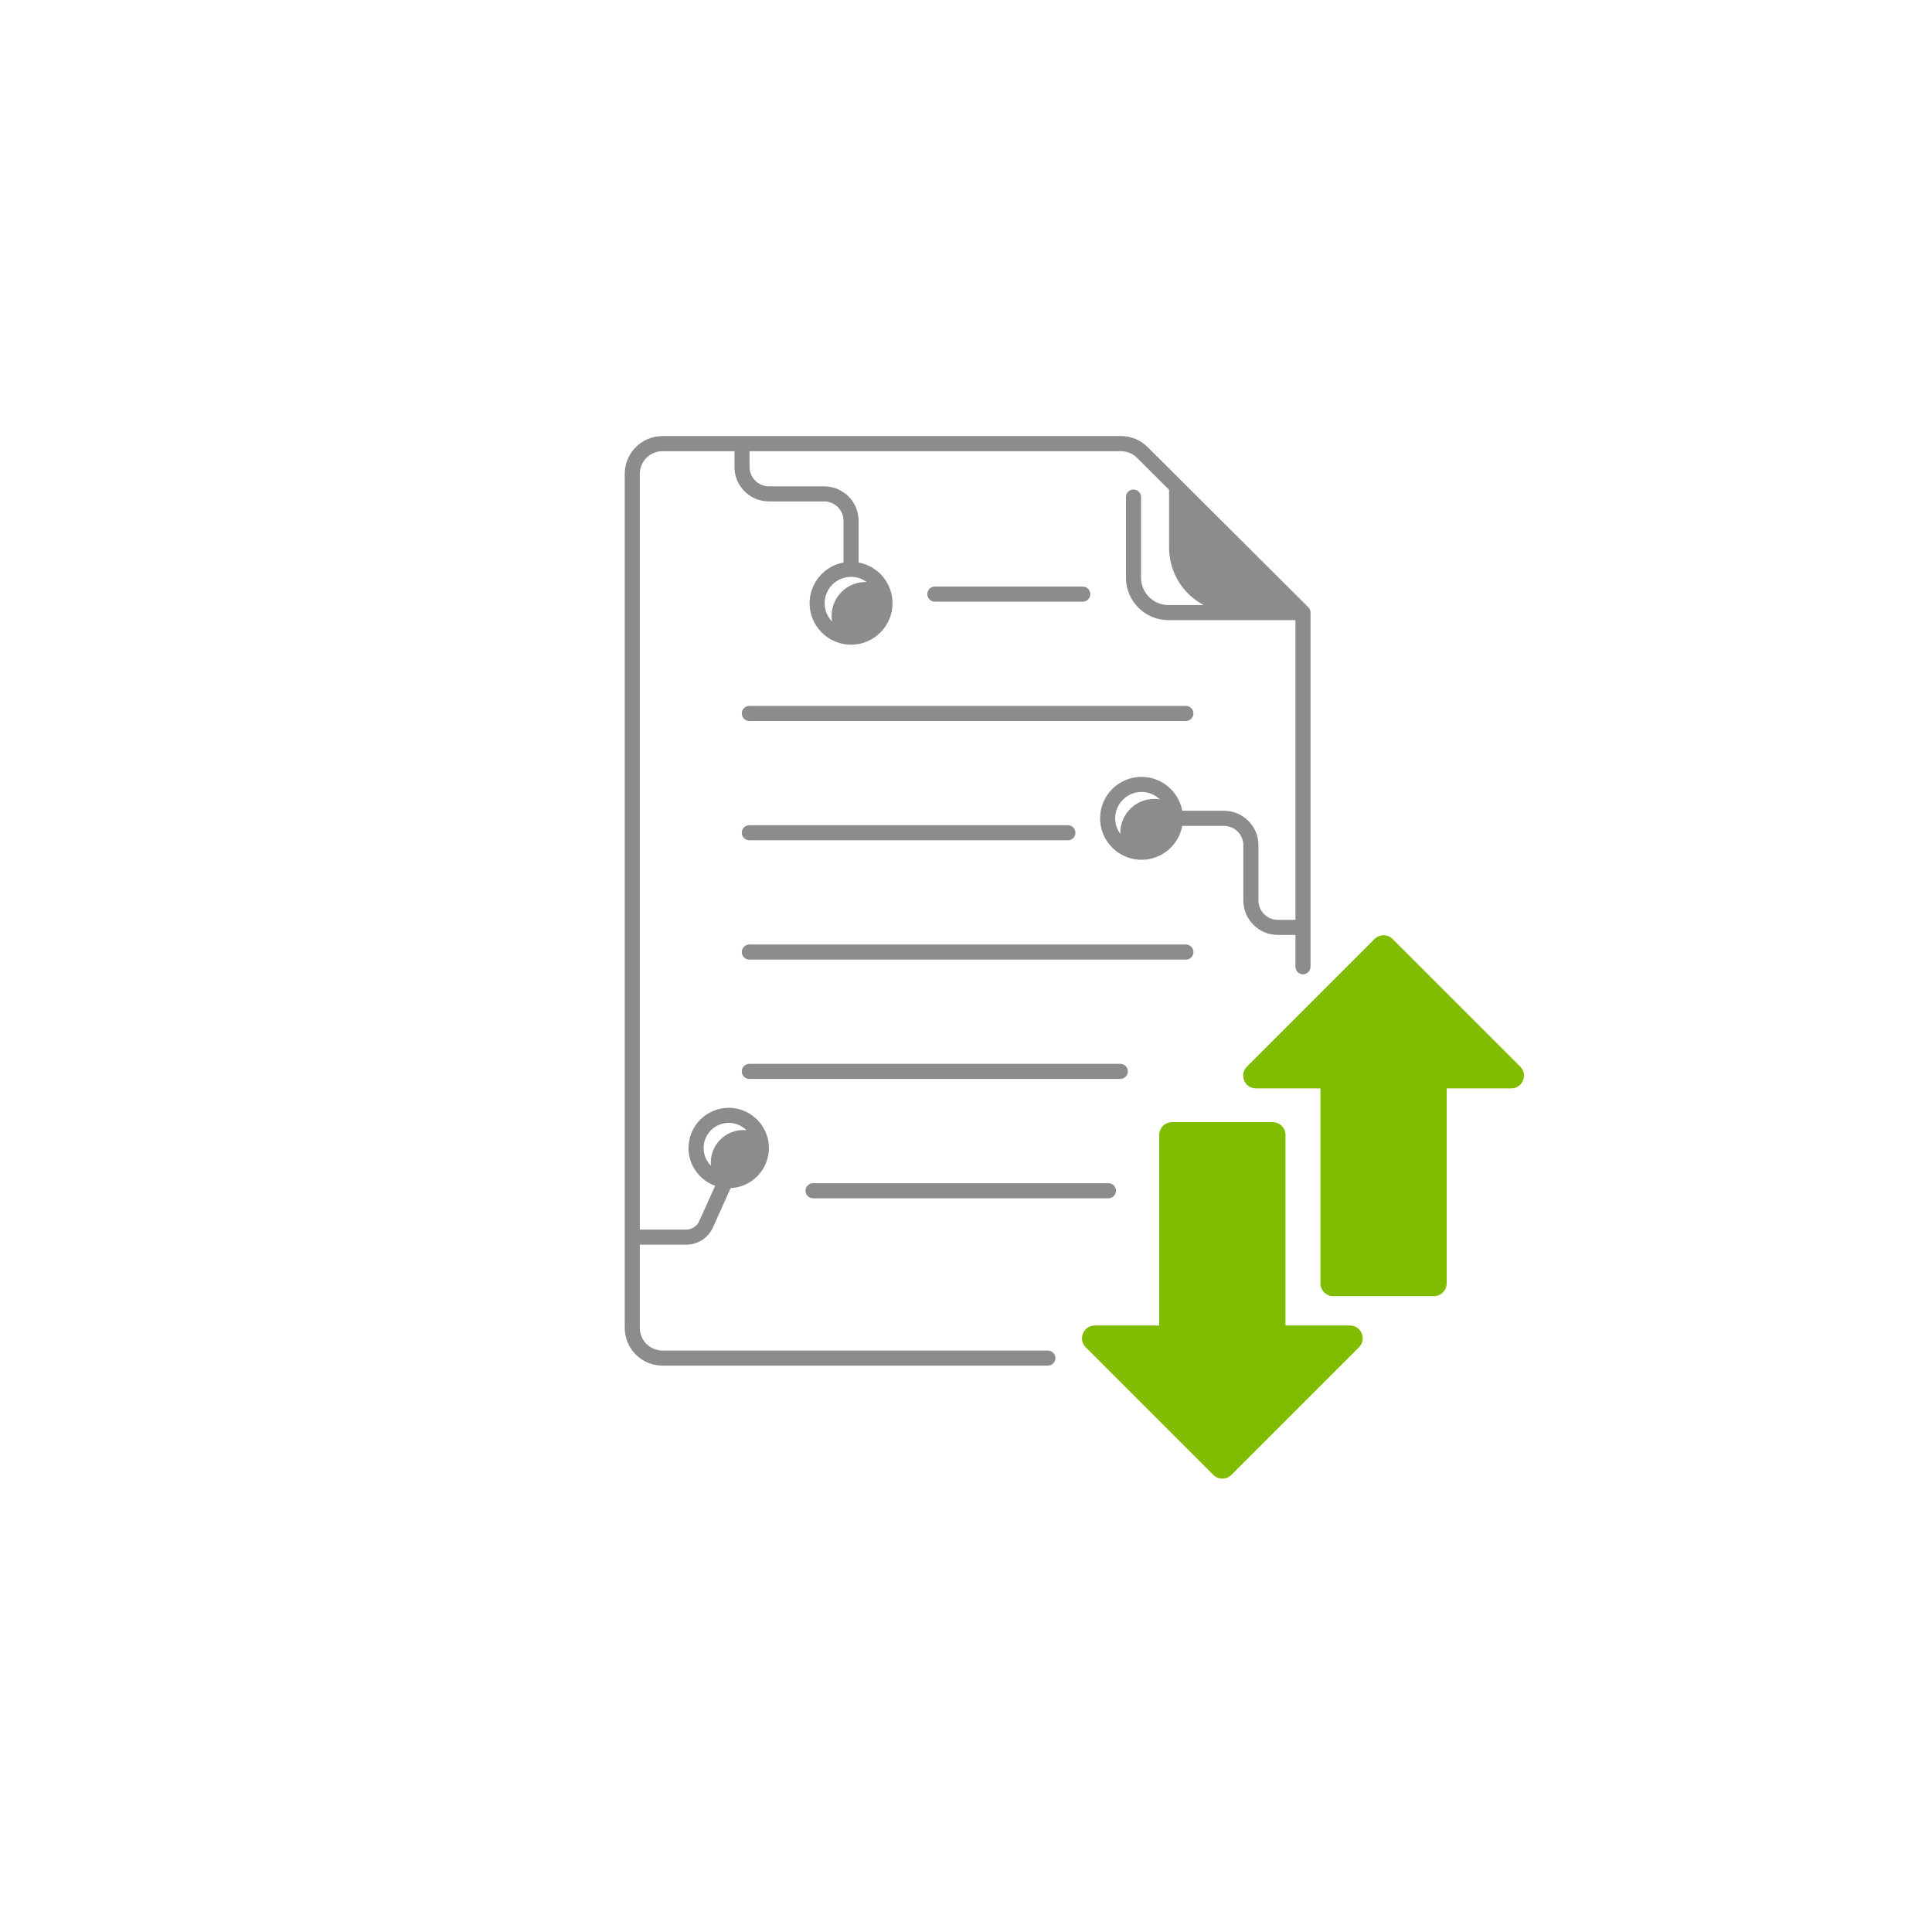 <?xml version="1.0" encoding="UTF-8"?> <svg xmlns="http://www.w3.org/2000/svg" width="112" height="111" viewBox="0 0 112 111" fill="none"><path d="M78.256 76.842H74.52V65.794C74.52 65.386 74.189 65.054 73.78 65.054H67.941C67.533 65.054 67.201 65.386 67.201 65.794V76.842H63.465C62.805 76.842 62.475 77.639 62.941 78.106L70.338 85.502C70.626 85.791 71.095 85.791 71.385 85.502L78.781 78.106C79.246 77.639 78.916 76.842 78.256 76.842Z" fill="#80BC00"></path><path d="M88.128 61.832L80.731 54.436C80.443 54.147 79.974 54.147 79.684 54.436L72.288 61.832C71.821 62.298 72.151 63.096 72.811 63.096H76.548V74.399C76.548 74.808 76.879 75.139 77.288 75.139H83.126C83.535 75.139 83.866 74.808 83.866 74.399V63.096H87.603C88.264 63.096 88.594 62.298 88.128 61.832Z" fill="#80BC00"></path><path d="M60.745 78.293H38.404C37.68 78.293 37.091 77.704 37.091 76.981V72.154H39.789C40.451 72.154 41.055 71.764 41.328 71.16L42.358 68.877C43.59 68.817 44.575 67.798 44.575 66.552C44.575 65.267 43.529 64.221 42.244 64.221C40.959 64.221 39.913 65.267 39.913 66.552C39.913 67.561 40.559 68.419 41.458 68.743L40.529 70.8C40.398 71.092 40.106 71.279 39.788 71.279H37.091V27.469C37.091 26.745 37.68 26.157 38.404 26.157H42.578V27.072C42.578 28.173 43.473 29.068 44.574 29.068H47.778C48.396 29.068 48.899 29.57 48.899 30.189V32.608C47.783 32.814 46.933 33.794 46.933 34.969C46.933 36.294 48.01 37.373 49.336 37.373C50.663 37.373 51.74 36.294 51.74 34.969C51.74 33.793 50.891 32.814 49.774 32.608V30.189C49.774 29.089 48.879 28.193 47.778 28.193H44.574C43.955 28.193 43.453 27.691 43.453 27.072V26.157H64.986C65.336 26.157 65.665 26.293 65.913 26.539L67.773 28.393V31.748C67.773 33.191 68.584 34.443 69.776 35.075H67.734C66.859 35.075 66.148 34.364 66.148 33.489V28.814C66.148 28.573 65.951 28.377 65.71 28.377C65.469 28.377 65.273 28.573 65.273 28.814V33.489C65.273 34.847 66.376 35.95 67.734 35.95H75.098V53.323H74.074C73.455 53.323 72.953 52.821 72.953 52.202V48.998C72.953 47.897 72.058 47.002 70.956 47.002H68.538C68.331 45.886 67.351 45.035 66.176 45.035C64.851 45.035 63.773 46.114 63.773 47.439C63.773 48.764 64.85 49.843 66.176 49.843C67.353 49.843 68.331 48.994 68.538 47.877H70.956C71.575 47.877 72.078 48.379 72.078 48.998V52.202C72.078 53.303 72.973 54.198 74.074 54.198H75.098V56.045C75.098 56.287 75.294 56.483 75.535 56.483C75.776 56.483 75.973 56.287 75.973 56.045V35.513C75.973 35.397 75.926 35.285 75.844 35.203L66.531 25.919C66.119 25.508 65.57 25.28 64.988 25.28H38.404C37.198 25.28 36.216 26.262 36.216 27.468V76.979C36.216 78.186 37.198 79.167 38.404 79.167H60.745C60.986 79.167 61.183 78.971 61.183 78.729C61.183 78.488 60.986 78.293 60.745 78.293ZM41.214 67.578C40.951 67.314 40.789 66.951 40.789 66.55C40.789 65.748 41.443 65.094 42.245 65.094C42.646 65.094 43.009 65.257 43.273 65.519C43.215 65.514 43.156 65.509 43.098 65.509C42.051 65.509 41.204 66.357 41.204 67.403C41.204 67.463 41.209 67.52 41.214 67.578ZM49.335 33.441C49.675 33.441 49.989 33.554 50.244 33.743C50.221 33.742 50.199 33.739 50.175 33.739C49.089 33.739 48.209 34.619 48.209 35.706C48.209 35.817 48.219 35.925 48.238 36.032C47.971 35.757 47.806 35.383 47.806 34.971C47.808 34.127 48.493 33.441 49.335 33.441ZM66.913 46.314C65.826 46.314 64.946 47.194 64.946 48.281C64.946 48.303 64.949 48.325 64.95 48.348C64.761 48.094 64.648 47.781 64.648 47.439C64.648 46.597 65.334 45.91 66.176 45.91C66.589 45.91 66.963 46.075 67.238 46.342C67.131 46.324 67.023 46.314 66.913 46.314Z" fill="#8B8D8B"></path><path d="M43.002 41.359C43.002 41.601 43.199 41.797 43.44 41.797H68.747C68.989 41.797 69.185 41.601 69.185 41.359C69.185 41.118 68.989 40.922 68.747 40.922H43.44C43.199 40.922 43.002 41.117 43.002 41.359Z" fill="#8B8D8B"></path><path d="M43.44 48.713H61.906C62.147 48.713 62.344 48.517 62.344 48.276C62.344 48.034 62.147 47.838 61.906 47.838H43.44C43.199 47.838 43.002 48.034 43.002 48.276C43.002 48.517 43.199 48.713 43.44 48.713Z" fill="#8B8D8B"></path><path d="M62.767 34.879C63.009 34.879 63.205 34.683 63.205 34.442C63.205 34.201 63.009 34.004 62.767 34.004H54.192C53.951 34.004 53.755 34.201 53.755 34.442C53.755 34.683 53.951 34.879 54.192 34.879H62.767Z" fill="#8B8D8B"></path><path d="M69.185 55.193C69.185 54.952 68.989 54.756 68.747 54.756H43.44C43.199 54.756 43.002 54.952 43.002 55.193C43.002 55.434 43.199 55.631 43.44 55.631H68.747C68.99 55.631 69.185 55.434 69.185 55.193Z" fill="#8B8D8B"></path><path d="M65.384 62.111C65.384 61.869 65.187 61.673 64.946 61.673H43.44C43.199 61.673 43.002 61.869 43.002 62.111C43.002 62.352 43.199 62.548 43.44 62.548H64.945C65.187 62.548 65.384 62.352 65.384 62.111Z" fill="#8B8D8B"></path><path d="M47.134 68.591C46.892 68.591 46.696 68.787 46.696 69.028C46.696 69.269 46.892 69.466 47.134 69.466H64.256C64.498 69.466 64.694 69.269 64.694 69.028C64.694 68.787 64.498 68.591 64.256 68.591H47.134Z" fill="#8B8D8B"></path></svg> 